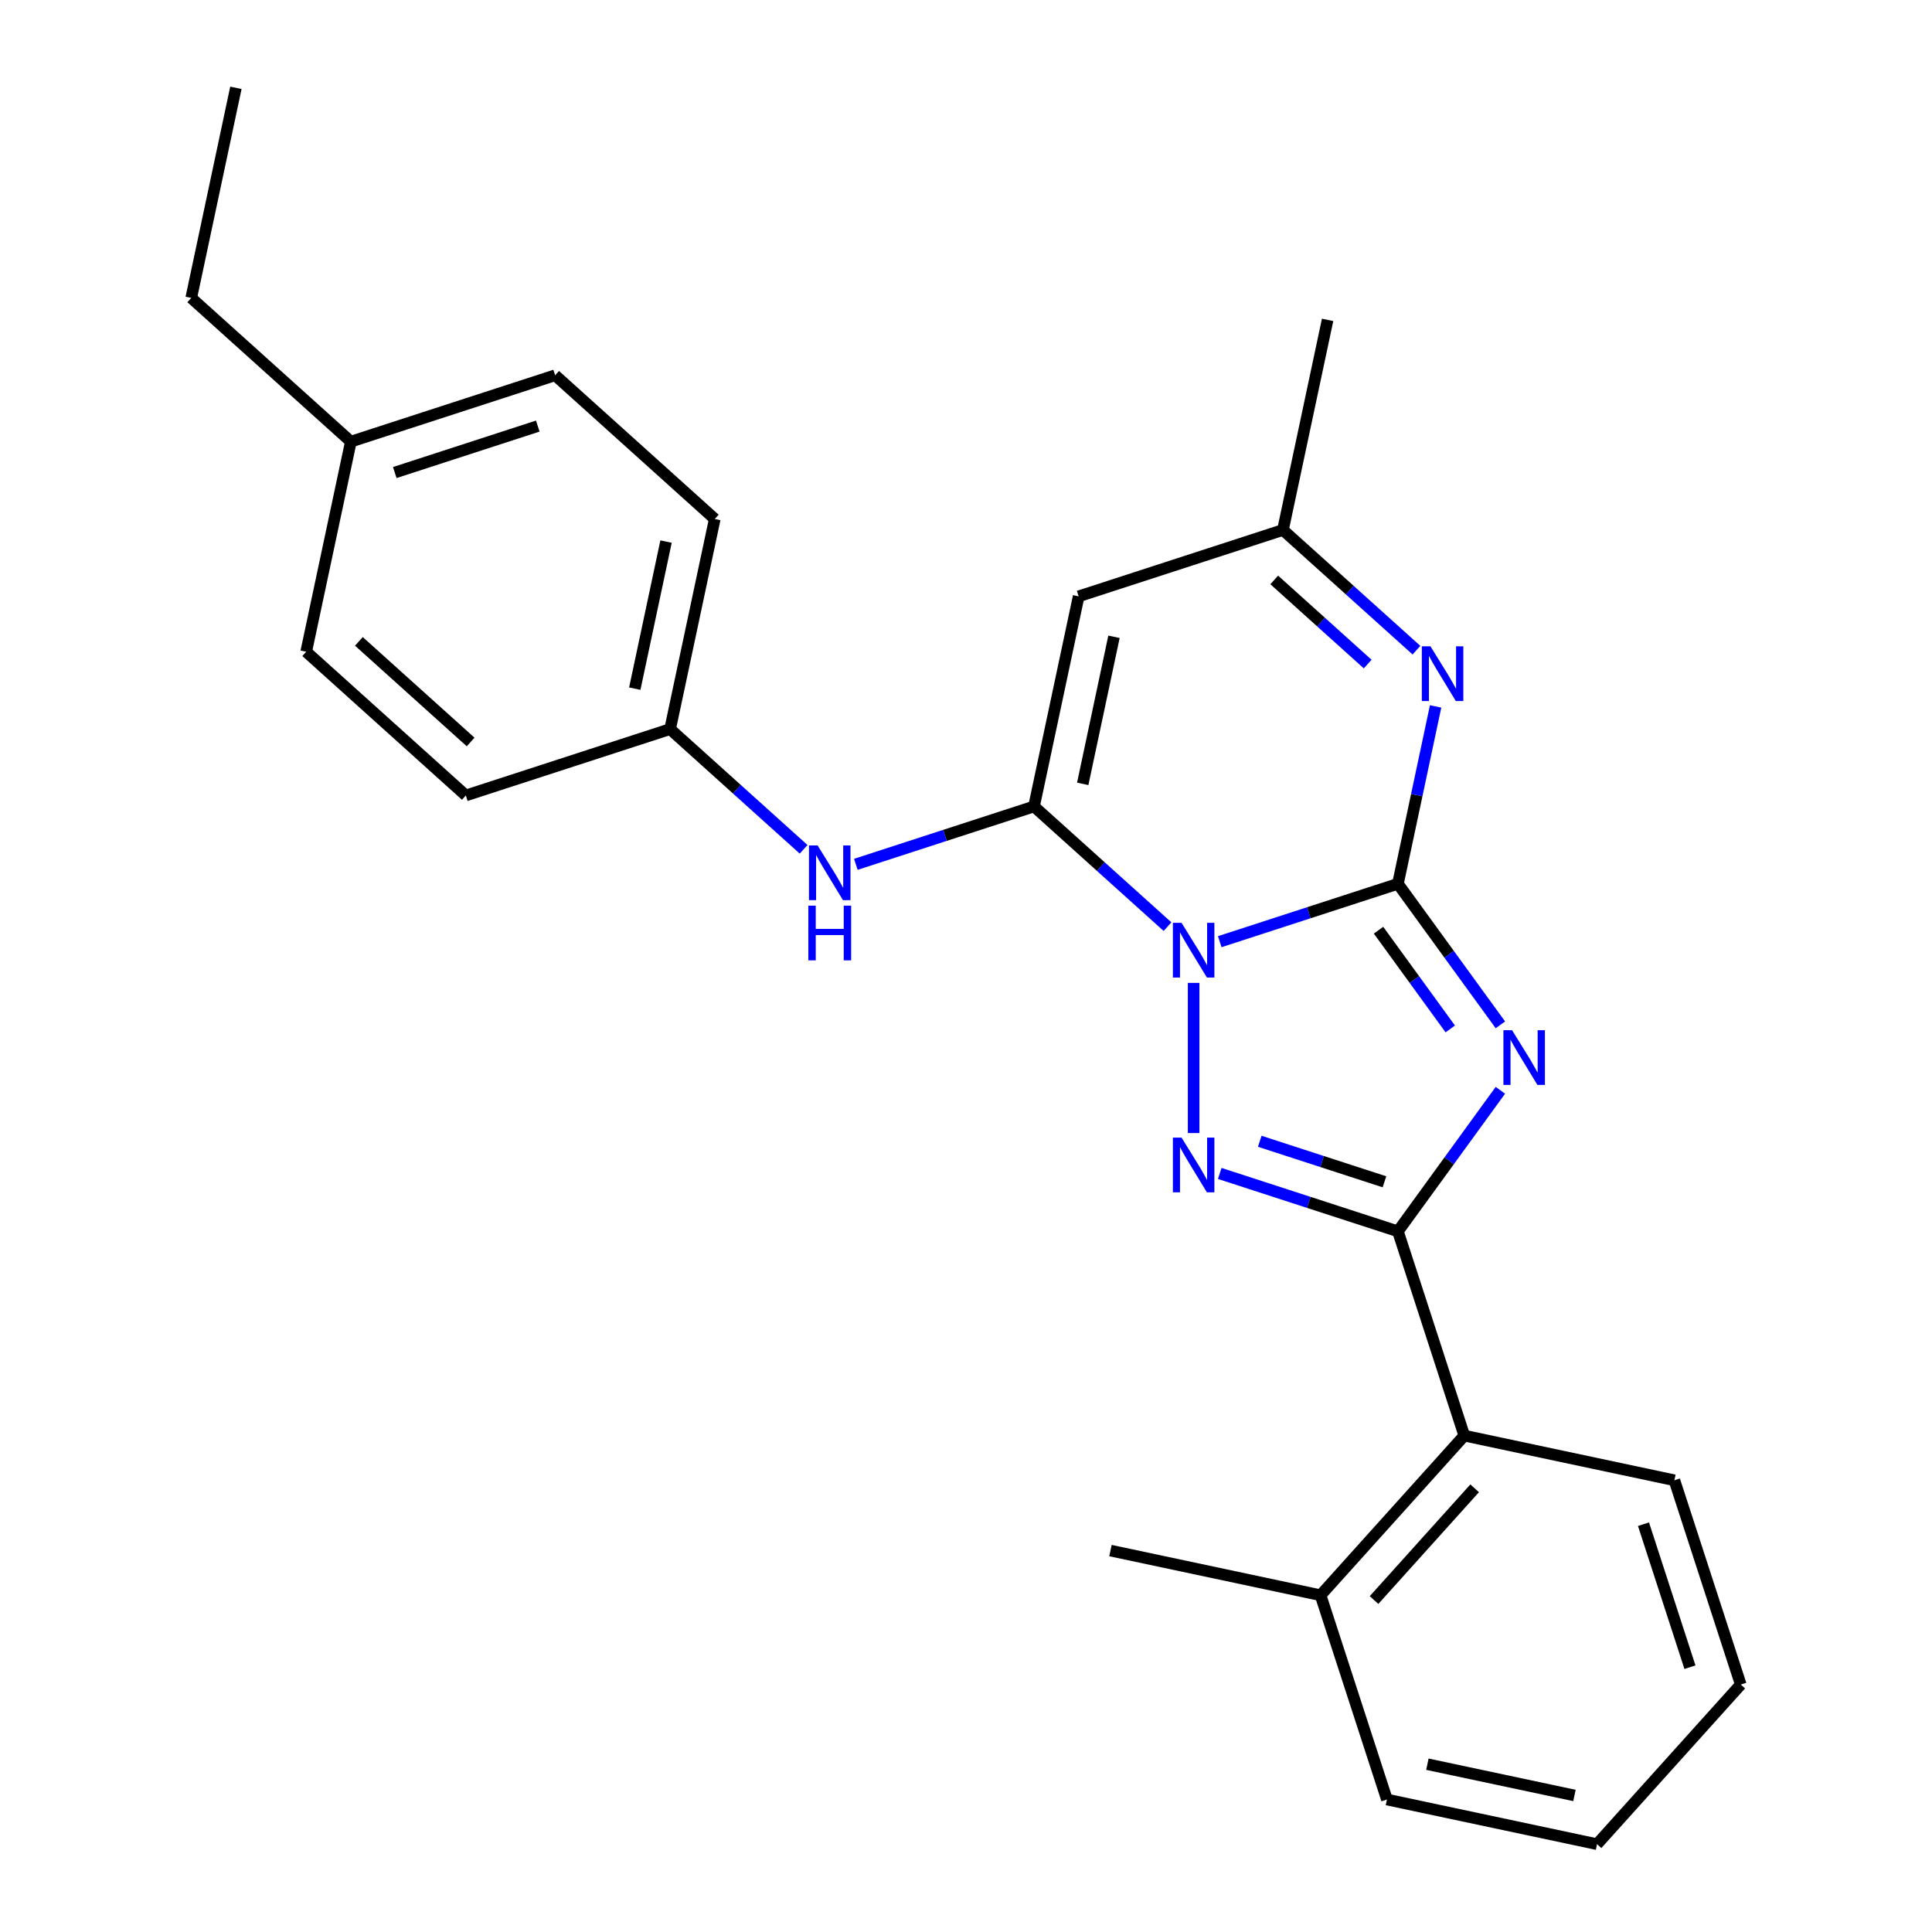 <?xml version='1.0' encoding='iso-8859-1'?>
<svg version='1.1' baseProfile='full'
              xmlns='http://www.w3.org/2000/svg'
                      xmlns:rdkit='http://www.rdkit.org/xml'
                      xmlns:xlink='http://www.w3.org/1999/xlink'
                  xml:space='preserve'
width='1000px' height='1000px' viewBox='0 0 1000 1000'>
<!-- END OF HEADER -->
<rect style='opacity:1.0;fill:#FFFFFF;stroke:none' width='1000' height='1000' x='0' y='0'> </rect>
<path class='bond-0' d='M 631.342,487.413 L 677.45,472.432' style='fill:none;fill-rule:evenodd;stroke:#0000FF;stroke-width:6px;stroke-linecap:butt;stroke-linejoin:miter;stroke-opacity:1' />
<path class='bond-0' d='M 677.45,472.432 L 723.558,457.451' style='fill:none;fill-rule:evenodd;stroke:#000000;stroke-width:6px;stroke-linecap:butt;stroke-linejoin:miter;stroke-opacity:1' />
<path class='bond-2' d='M 617.822,508.746 L 617.822,586.467' style='fill:none;fill-rule:evenodd;stroke:#0000FF;stroke-width:6px;stroke-linecap:butt;stroke-linejoin:miter;stroke-opacity:1' />
<path class='bond-3' d='M 604.303,479.633 L 569.752,448.524' style='fill:none;fill-rule:evenodd;stroke:#0000FF;stroke-width:6px;stroke-linecap:butt;stroke-linejoin:miter;stroke-opacity:1' />
<path class='bond-3' d='M 569.752,448.524 L 535.202,417.414' style='fill:none;fill-rule:evenodd;stroke:#000000;stroke-width:6px;stroke-linecap:butt;stroke-linejoin:miter;stroke-opacity:1' />
<path class='bond-1' d='M 723.558,457.451 L 750.078,493.953' style='fill:none;fill-rule:evenodd;stroke:#000000;stroke-width:6px;stroke-linecap:butt;stroke-linejoin:miter;stroke-opacity:1' />
<path class='bond-1' d='M 750.078,493.953 L 776.599,530.455' style='fill:none;fill-rule:evenodd;stroke:#0000FF;stroke-width:6px;stroke-linecap:butt;stroke-linejoin:miter;stroke-opacity:1' />
<path class='bond-1' d='M 713.525,481.471 L 732.089,507.022' style='fill:none;fill-rule:evenodd;stroke:#000000;stroke-width:6px;stroke-linecap:butt;stroke-linejoin:miter;stroke-opacity:1' />
<path class='bond-1' d='M 732.089,507.022 L 750.654,532.574' style='fill:none;fill-rule:evenodd;stroke:#0000FF;stroke-width:6px;stroke-linecap:butt;stroke-linejoin:miter;stroke-opacity:1' />
<path class='bond-5' d='M 723.558,457.451 L 733.315,411.546' style='fill:none;fill-rule:evenodd;stroke:#000000;stroke-width:6px;stroke-linecap:butt;stroke-linejoin:miter;stroke-opacity:1' />
<path class='bond-5' d='M 733.315,411.546 L 743.072,365.642' style='fill:none;fill-rule:evenodd;stroke:#0000FF;stroke-width:6px;stroke-linecap:butt;stroke-linejoin:miter;stroke-opacity:1' />
<path class='bond-25' d='M 776.599,564.334 L 750.078,600.836' style='fill:none;fill-rule:evenodd;stroke:#0000FF;stroke-width:6px;stroke-linecap:butt;stroke-linejoin:miter;stroke-opacity:1' />
<path class='bond-25' d='M 750.078,600.836 L 723.558,637.339' style='fill:none;fill-rule:evenodd;stroke:#000000;stroke-width:6px;stroke-linecap:butt;stroke-linejoin:miter;stroke-opacity:1' />
<path class='bond-4' d='M 631.342,607.376 L 677.45,622.357' style='fill:none;fill-rule:evenodd;stroke:#0000FF;stroke-width:6px;stroke-linecap:butt;stroke-linejoin:miter;stroke-opacity:1' />
<path class='bond-4' d='M 677.45,622.357 L 723.558,637.339' style='fill:none;fill-rule:evenodd;stroke:#000000;stroke-width:6px;stroke-linecap:butt;stroke-linejoin:miter;stroke-opacity:1' />
<path class='bond-4' d='M 652.045,590.723 L 684.321,601.21' style='fill:none;fill-rule:evenodd;stroke:#0000FF;stroke-width:6px;stroke-linecap:butt;stroke-linejoin:miter;stroke-opacity:1' />
<path class='bond-4' d='M 684.321,601.21 L 716.596,611.697' style='fill:none;fill-rule:evenodd;stroke:#000000;stroke-width:6px;stroke-linecap:butt;stroke-linejoin:miter;stroke-opacity:1' />
<path class='bond-6' d='M 535.202,417.414 L 558.317,308.667' style='fill:none;fill-rule:evenodd;stroke:#000000;stroke-width:6px;stroke-linecap:butt;stroke-linejoin:miter;stroke-opacity:1' />
<path class='bond-6' d='M 560.418,405.725 L 576.599,329.602' style='fill:none;fill-rule:evenodd;stroke:#000000;stroke-width:6px;stroke-linecap:butt;stroke-linejoin:miter;stroke-opacity:1' />
<path class='bond-8' d='M 535.202,417.414 L 489.093,432.396' style='fill:none;fill-rule:evenodd;stroke:#000000;stroke-width:6px;stroke-linecap:butt;stroke-linejoin:miter;stroke-opacity:1' />
<path class='bond-8' d='M 489.093,432.396 L 442.985,447.377' style='fill:none;fill-rule:evenodd;stroke:#0000FF;stroke-width:6px;stroke-linecap:butt;stroke-linejoin:miter;stroke-opacity:1' />
<path class='bond-9' d='M 723.558,637.339 L 757.913,743.074' style='fill:none;fill-rule:evenodd;stroke:#000000;stroke-width:6px;stroke-linecap:butt;stroke-linejoin:miter;stroke-opacity:1' />
<path class='bond-26' d='M 733.153,336.53 L 698.603,305.421' style='fill:none;fill-rule:evenodd;stroke:#0000FF;stroke-width:6px;stroke-linecap:butt;stroke-linejoin:miter;stroke-opacity:1' />
<path class='bond-26' d='M 698.603,305.421 L 664.052,274.311' style='fill:none;fill-rule:evenodd;stroke:#000000;stroke-width:6px;stroke-linecap:butt;stroke-linejoin:miter;stroke-opacity:1' />
<path class='bond-26' d='M 707.91,343.721 L 683.724,321.945' style='fill:none;fill-rule:evenodd;stroke:#0000FF;stroke-width:6px;stroke-linecap:butt;stroke-linejoin:miter;stroke-opacity:1' />
<path class='bond-26' d='M 683.724,321.945 L 659.539,300.168' style='fill:none;fill-rule:evenodd;stroke:#000000;stroke-width:6px;stroke-linecap:butt;stroke-linejoin:miter;stroke-opacity:1' />
<path class='bond-7' d='M 558.317,308.667 L 664.052,274.311' style='fill:none;fill-rule:evenodd;stroke:#000000;stroke-width:6px;stroke-linecap:butt;stroke-linejoin:miter;stroke-opacity:1' />
<path class='bond-18' d='M 664.052,274.311 L 687.167,165.564' style='fill:none;fill-rule:evenodd;stroke:#000000;stroke-width:6px;stroke-linecap:butt;stroke-linejoin:miter;stroke-opacity:1' />
<path class='bond-11' d='M 415.947,439.597 L 381.396,408.487' style='fill:none;fill-rule:evenodd;stroke:#0000FF;stroke-width:6px;stroke-linecap:butt;stroke-linejoin:miter;stroke-opacity:1' />
<path class='bond-11' d='M 381.396,408.487 L 346.845,377.378' style='fill:none;fill-rule:evenodd;stroke:#000000;stroke-width:6px;stroke-linecap:butt;stroke-linejoin:miter;stroke-opacity:1' />
<path class='bond-10' d='M 757.913,743.074 L 683.521,825.695' style='fill:none;fill-rule:evenodd;stroke:#000000;stroke-width:6px;stroke-linecap:butt;stroke-linejoin:miter;stroke-opacity:1' />
<path class='bond-10' d='M 763.279,770.346 L 711.204,828.18' style='fill:none;fill-rule:evenodd;stroke:#000000;stroke-width:6px;stroke-linecap:butt;stroke-linejoin:miter;stroke-opacity:1' />
<path class='bond-17' d='M 757.913,743.074 L 866.661,766.189' style='fill:none;fill-rule:evenodd;stroke:#000000;stroke-width:6px;stroke-linecap:butt;stroke-linejoin:miter;stroke-opacity:1' />
<path class='bond-19' d='M 683.521,825.695 L 574.774,802.58' style='fill:none;fill-rule:evenodd;stroke:#000000;stroke-width:6px;stroke-linecap:butt;stroke-linejoin:miter;stroke-opacity:1' />
<path class='bond-20' d='M 683.521,825.695 L 717.877,931.43' style='fill:none;fill-rule:evenodd;stroke:#000000;stroke-width:6px;stroke-linecap:butt;stroke-linejoin:miter;stroke-opacity:1' />
<path class='bond-13' d='M 346.845,377.378 L 241.11,411.733' style='fill:none;fill-rule:evenodd;stroke:#000000;stroke-width:6px;stroke-linecap:butt;stroke-linejoin:miter;stroke-opacity:1' />
<path class='bond-14' d='M 346.845,377.378 L 369.96,268.63' style='fill:none;fill-rule:evenodd;stroke:#000000;stroke-width:6px;stroke-linecap:butt;stroke-linejoin:miter;stroke-opacity:1' />
<path class='bond-14' d='M 328.563,356.443 L 344.744,280.319' style='fill:none;fill-rule:evenodd;stroke:#000000;stroke-width:6px;stroke-linecap:butt;stroke-linejoin:miter;stroke-opacity:1' />
<path class='bond-12' d='M 181.604,228.594 L 287.34,194.238' style='fill:none;fill-rule:evenodd;stroke:#000000;stroke-width:6px;stroke-linecap:butt;stroke-linejoin:miter;stroke-opacity:1' />
<path class='bond-12' d='M 204.336,244.588 L 278.351,220.539' style='fill:none;fill-rule:evenodd;stroke:#000000;stroke-width:6px;stroke-linecap:butt;stroke-linejoin:miter;stroke-opacity:1' />
<path class='bond-21' d='M 181.604,228.594 L 98.984,154.202' style='fill:none;fill-rule:evenodd;stroke:#000000;stroke-width:6px;stroke-linecap:butt;stroke-linejoin:miter;stroke-opacity:1' />
<path class='bond-27' d='M 181.604,228.594 L 158.489,337.341' style='fill:none;fill-rule:evenodd;stroke:#000000;stroke-width:6px;stroke-linecap:butt;stroke-linejoin:miter;stroke-opacity:1' />
<path class='bond-15' d='M 241.11,411.733 L 158.489,337.341' style='fill:none;fill-rule:evenodd;stroke:#000000;stroke-width:6px;stroke-linecap:butt;stroke-linejoin:miter;stroke-opacity:1' />
<path class='bond-15' d='M 243.595,384.05 L 185.761,331.976' style='fill:none;fill-rule:evenodd;stroke:#000000;stroke-width:6px;stroke-linecap:butt;stroke-linejoin:miter;stroke-opacity:1' />
<path class='bond-16' d='M 369.96,268.63 L 287.34,194.238' style='fill:none;fill-rule:evenodd;stroke:#000000;stroke-width:6px;stroke-linecap:butt;stroke-linejoin:miter;stroke-opacity:1' />
<path class='bond-23' d='M 866.661,766.189 L 901.016,871.925' style='fill:none;fill-rule:evenodd;stroke:#000000;stroke-width:6px;stroke-linecap:butt;stroke-linejoin:miter;stroke-opacity:1' />
<path class='bond-23' d='M 850.667,788.921 L 874.716,862.936' style='fill:none;fill-rule:evenodd;stroke:#000000;stroke-width:6px;stroke-linecap:butt;stroke-linejoin:miter;stroke-opacity:1' />
<path class='bond-28' d='M 717.877,931.43 L 826.625,954.545' style='fill:none;fill-rule:evenodd;stroke:#000000;stroke-width:6px;stroke-linecap:butt;stroke-linejoin:miter;stroke-opacity:1' />
<path class='bond-28' d='M 738.812,913.148 L 814.935,929.329' style='fill:none;fill-rule:evenodd;stroke:#000000;stroke-width:6px;stroke-linecap:butt;stroke-linejoin:miter;stroke-opacity:1' />
<path class='bond-22' d='M 98.984,154.202 L 122.099,45.455' style='fill:none;fill-rule:evenodd;stroke:#000000;stroke-width:6px;stroke-linecap:butt;stroke-linejoin:miter;stroke-opacity:1' />
<path class='bond-24' d='M 901.016,871.925 L 826.625,954.545' style='fill:none;fill-rule:evenodd;stroke:#000000;stroke-width:6px;stroke-linecap:butt;stroke-linejoin:miter;stroke-opacity:1' />
<path  class='atom-0' d='M 611.562 477.646
L 620.842 492.646
Q 621.762 494.126, 623.242 496.806
Q 624.722 499.486, 624.802 499.646
L 624.802 477.646
L 628.562 477.646
L 628.562 505.966
L 624.682 505.966
L 614.722 489.566
Q 613.562 487.646, 612.322 485.446
Q 611.122 483.246, 610.762 482.566
L 610.762 505.966
L 607.082 505.966
L 607.082 477.646
L 611.562 477.646
' fill='#0000FF'/>
<path  class='atom-2' d='M 782.646 533.235
L 791.926 548.235
Q 792.846 549.715, 794.326 552.395
Q 795.806 555.075, 795.886 555.235
L 795.886 533.235
L 799.646 533.235
L 799.646 561.555
L 795.766 561.555
L 785.806 545.155
Q 784.646 543.235, 783.406 541.035
Q 782.206 538.835, 781.846 538.155
L 781.846 561.555
L 778.166 561.555
L 778.166 533.235
L 782.646 533.235
' fill='#0000FF'/>
<path  class='atom-3' d='M 611.562 588.823
L 620.842 603.823
Q 621.762 605.303, 623.242 607.983
Q 624.722 610.663, 624.802 610.823
L 624.802 588.823
L 628.562 588.823
L 628.562 617.143
L 624.682 617.143
L 614.722 600.743
Q 613.562 598.823, 612.322 596.623
Q 611.122 594.423, 610.762 593.743
L 610.762 617.143
L 607.082 617.143
L 607.082 588.823
L 611.562 588.823
' fill='#0000FF'/>
<path  class='atom-6' d='M 740.413 334.543
L 749.693 349.543
Q 750.613 351.023, 752.093 353.703
Q 753.573 356.383, 753.653 356.543
L 753.653 334.543
L 757.413 334.543
L 757.413 362.863
L 753.533 362.863
L 743.573 346.463
Q 742.413 344.543, 741.173 342.343
Q 739.973 340.143, 739.613 339.463
L 739.613 362.863
L 735.933 362.863
L 735.933 334.543
L 740.413 334.543
' fill='#0000FF'/>
<path  class='atom-9' d='M 423.206 437.61
L 432.486 452.61
Q 433.406 454.09, 434.886 456.77
Q 436.366 459.45, 436.446 459.61
L 436.446 437.61
L 440.206 437.61
L 440.206 465.93
L 436.326 465.93
L 426.366 449.53
Q 425.206 447.61, 423.966 445.41
Q 422.766 443.21, 422.406 442.53
L 422.406 465.93
L 418.726 465.93
L 418.726 437.61
L 423.206 437.61
' fill='#0000FF'/>
<path  class='atom-9' d='M 418.386 468.762
L 422.226 468.762
L 422.226 480.802
L 436.706 480.802
L 436.706 468.762
L 440.546 468.762
L 440.546 497.082
L 436.706 497.082
L 436.706 484.002
L 422.226 484.002
L 422.226 497.082
L 418.386 497.082
L 418.386 468.762
' fill='#0000FF'/>
</svg>

